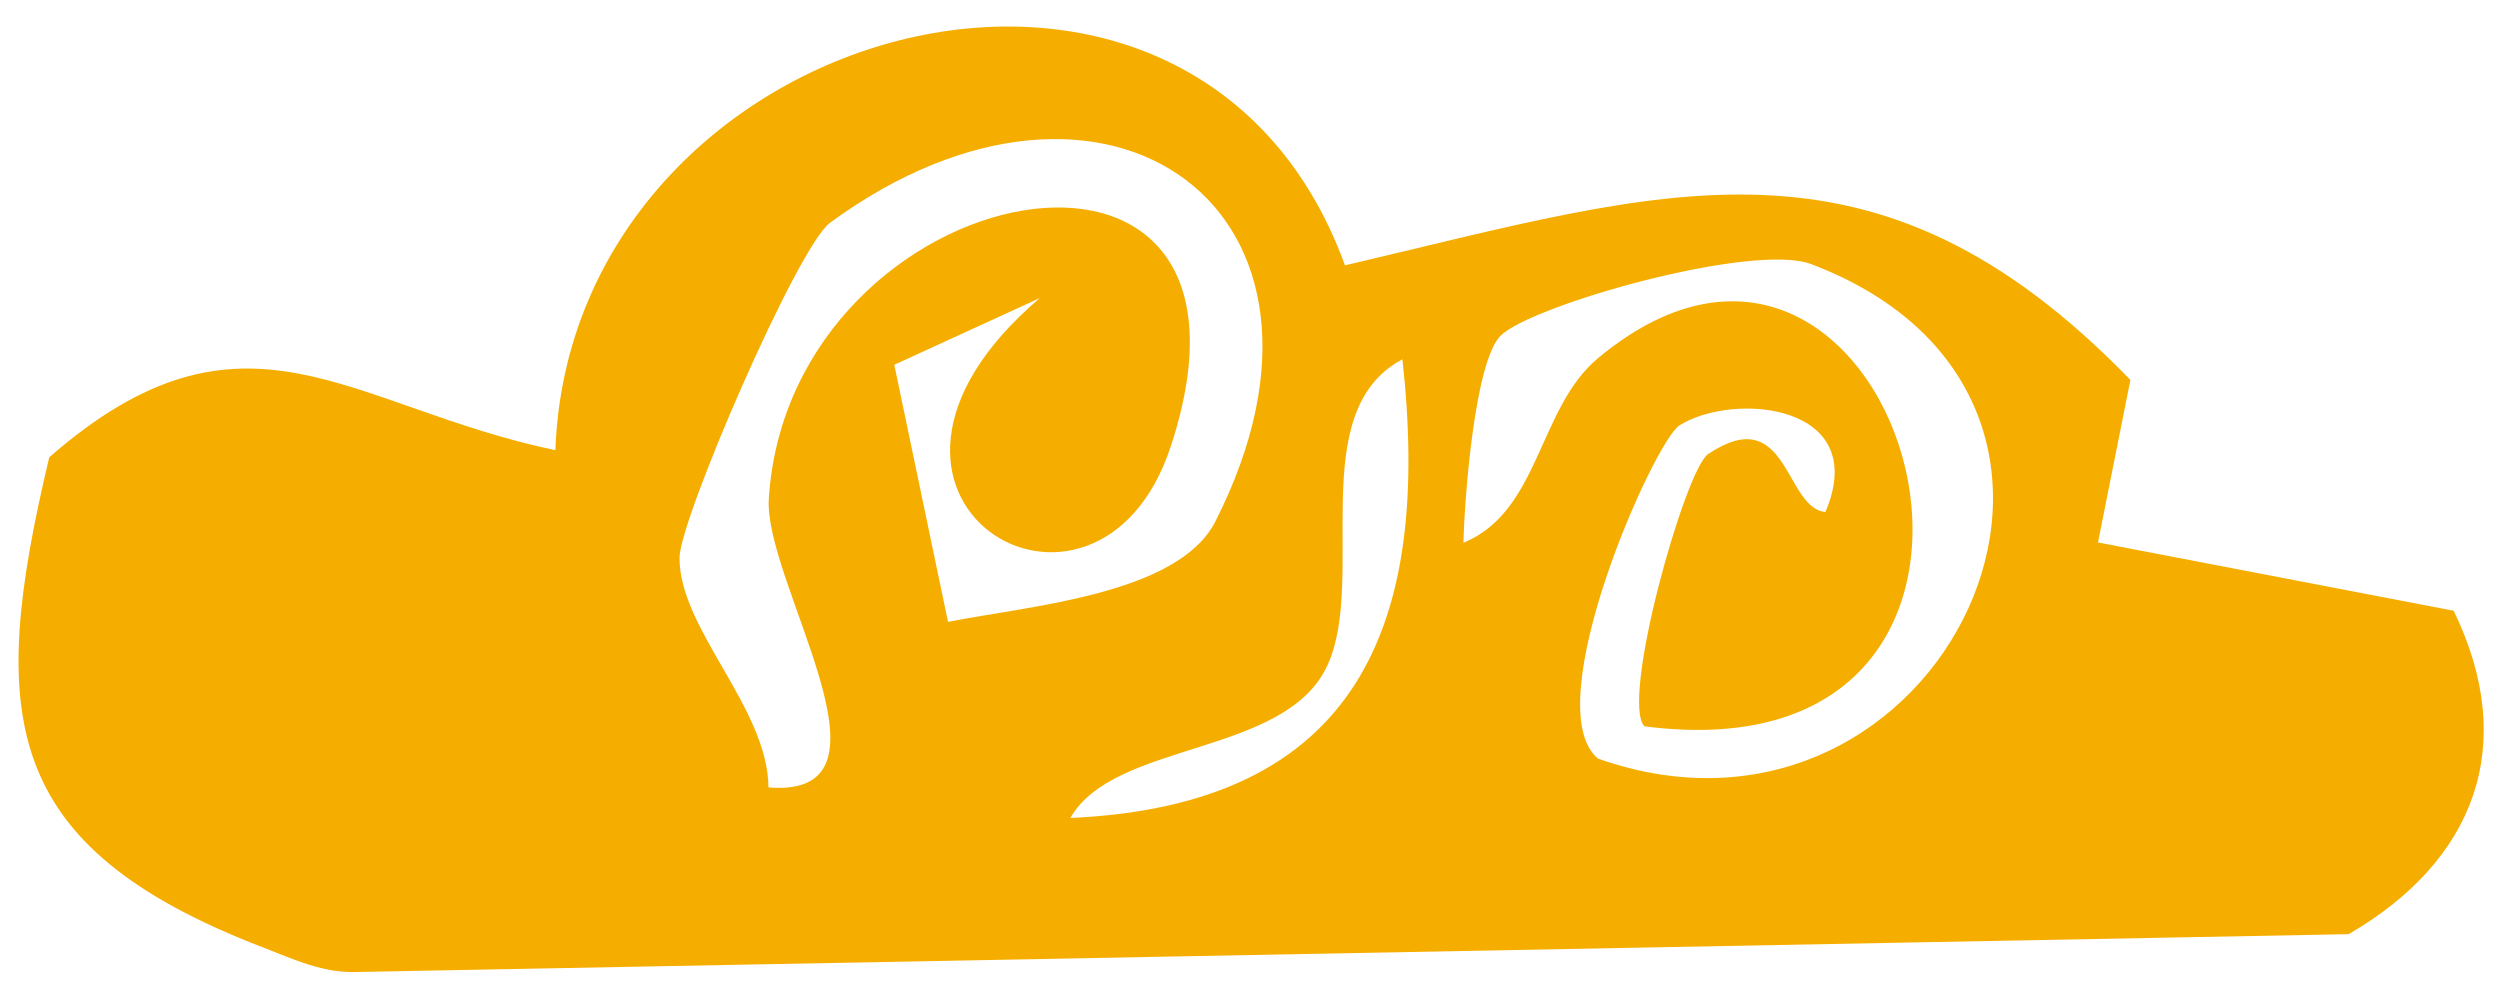 <svg width="81" height="32" viewBox="0 0 81 32" fill="none" xmlns="http://www.w3.org/2000/svg">
<path d="M43.577 8.597C54.003 6.16 60.691 3.716 69.025 12.31L67.975 17.575L79.499 19.788C81.619 24.152 80.186 27.893 76.095 30.267L11.645 31.491C10.499 31.55 9.542 31.092 8.514 30.694C-0.028 27.407 -0.387 23.159 1.595 14.817C7.927 9.289 11.272 13.18 17.994 14.586C18.502 0.698 38.66 -4.934 43.577 8.597ZM28.976 11.824L30.716 20.149C33.302 19.631 38.174 19.274 39.379 16.893C44.492 6.817 35.836 0.66 26.891 7.219C25.848 7.981 22.016 16.831 22.016 18.079C22.016 20.397 24.875 22.928 24.899 25.512C29.484 25.89 24.74 18.862 24.909 16.159C25.586 5.555 41.871 2.426 37.939 14.446C35.55 21.75 26.073 16.145 33.692 9.656L28.973 11.82L28.976 11.824ZM54.417 13.782C53.596 14.292 49.76 22.89 51.773 24.578C62.904 28.512 70.35 12.988 58.685 8.558C56.8 7.842 49.601 9.89 48.617 10.88C47.785 11.716 47.45 16.103 47.416 17.586C49.891 16.568 49.833 13.222 51.776 11.604C61.654 3.387 67.968 25.435 53.282 23.533C52.487 22.722 54.597 15.212 55.343 14.712C57.935 12.978 57.818 16.471 59.144 16.589C60.628 13.093 56.195 12.674 54.414 13.782H54.417ZM34.683 26.502C43.956 26.085 46.401 20.327 45.438 11.642C42.237 13.341 44.302 18.747 43.007 21.561C41.647 24.516 36.109 23.991 34.68 26.502H34.683Z" fill="#F5AE00"/>
</svg>
